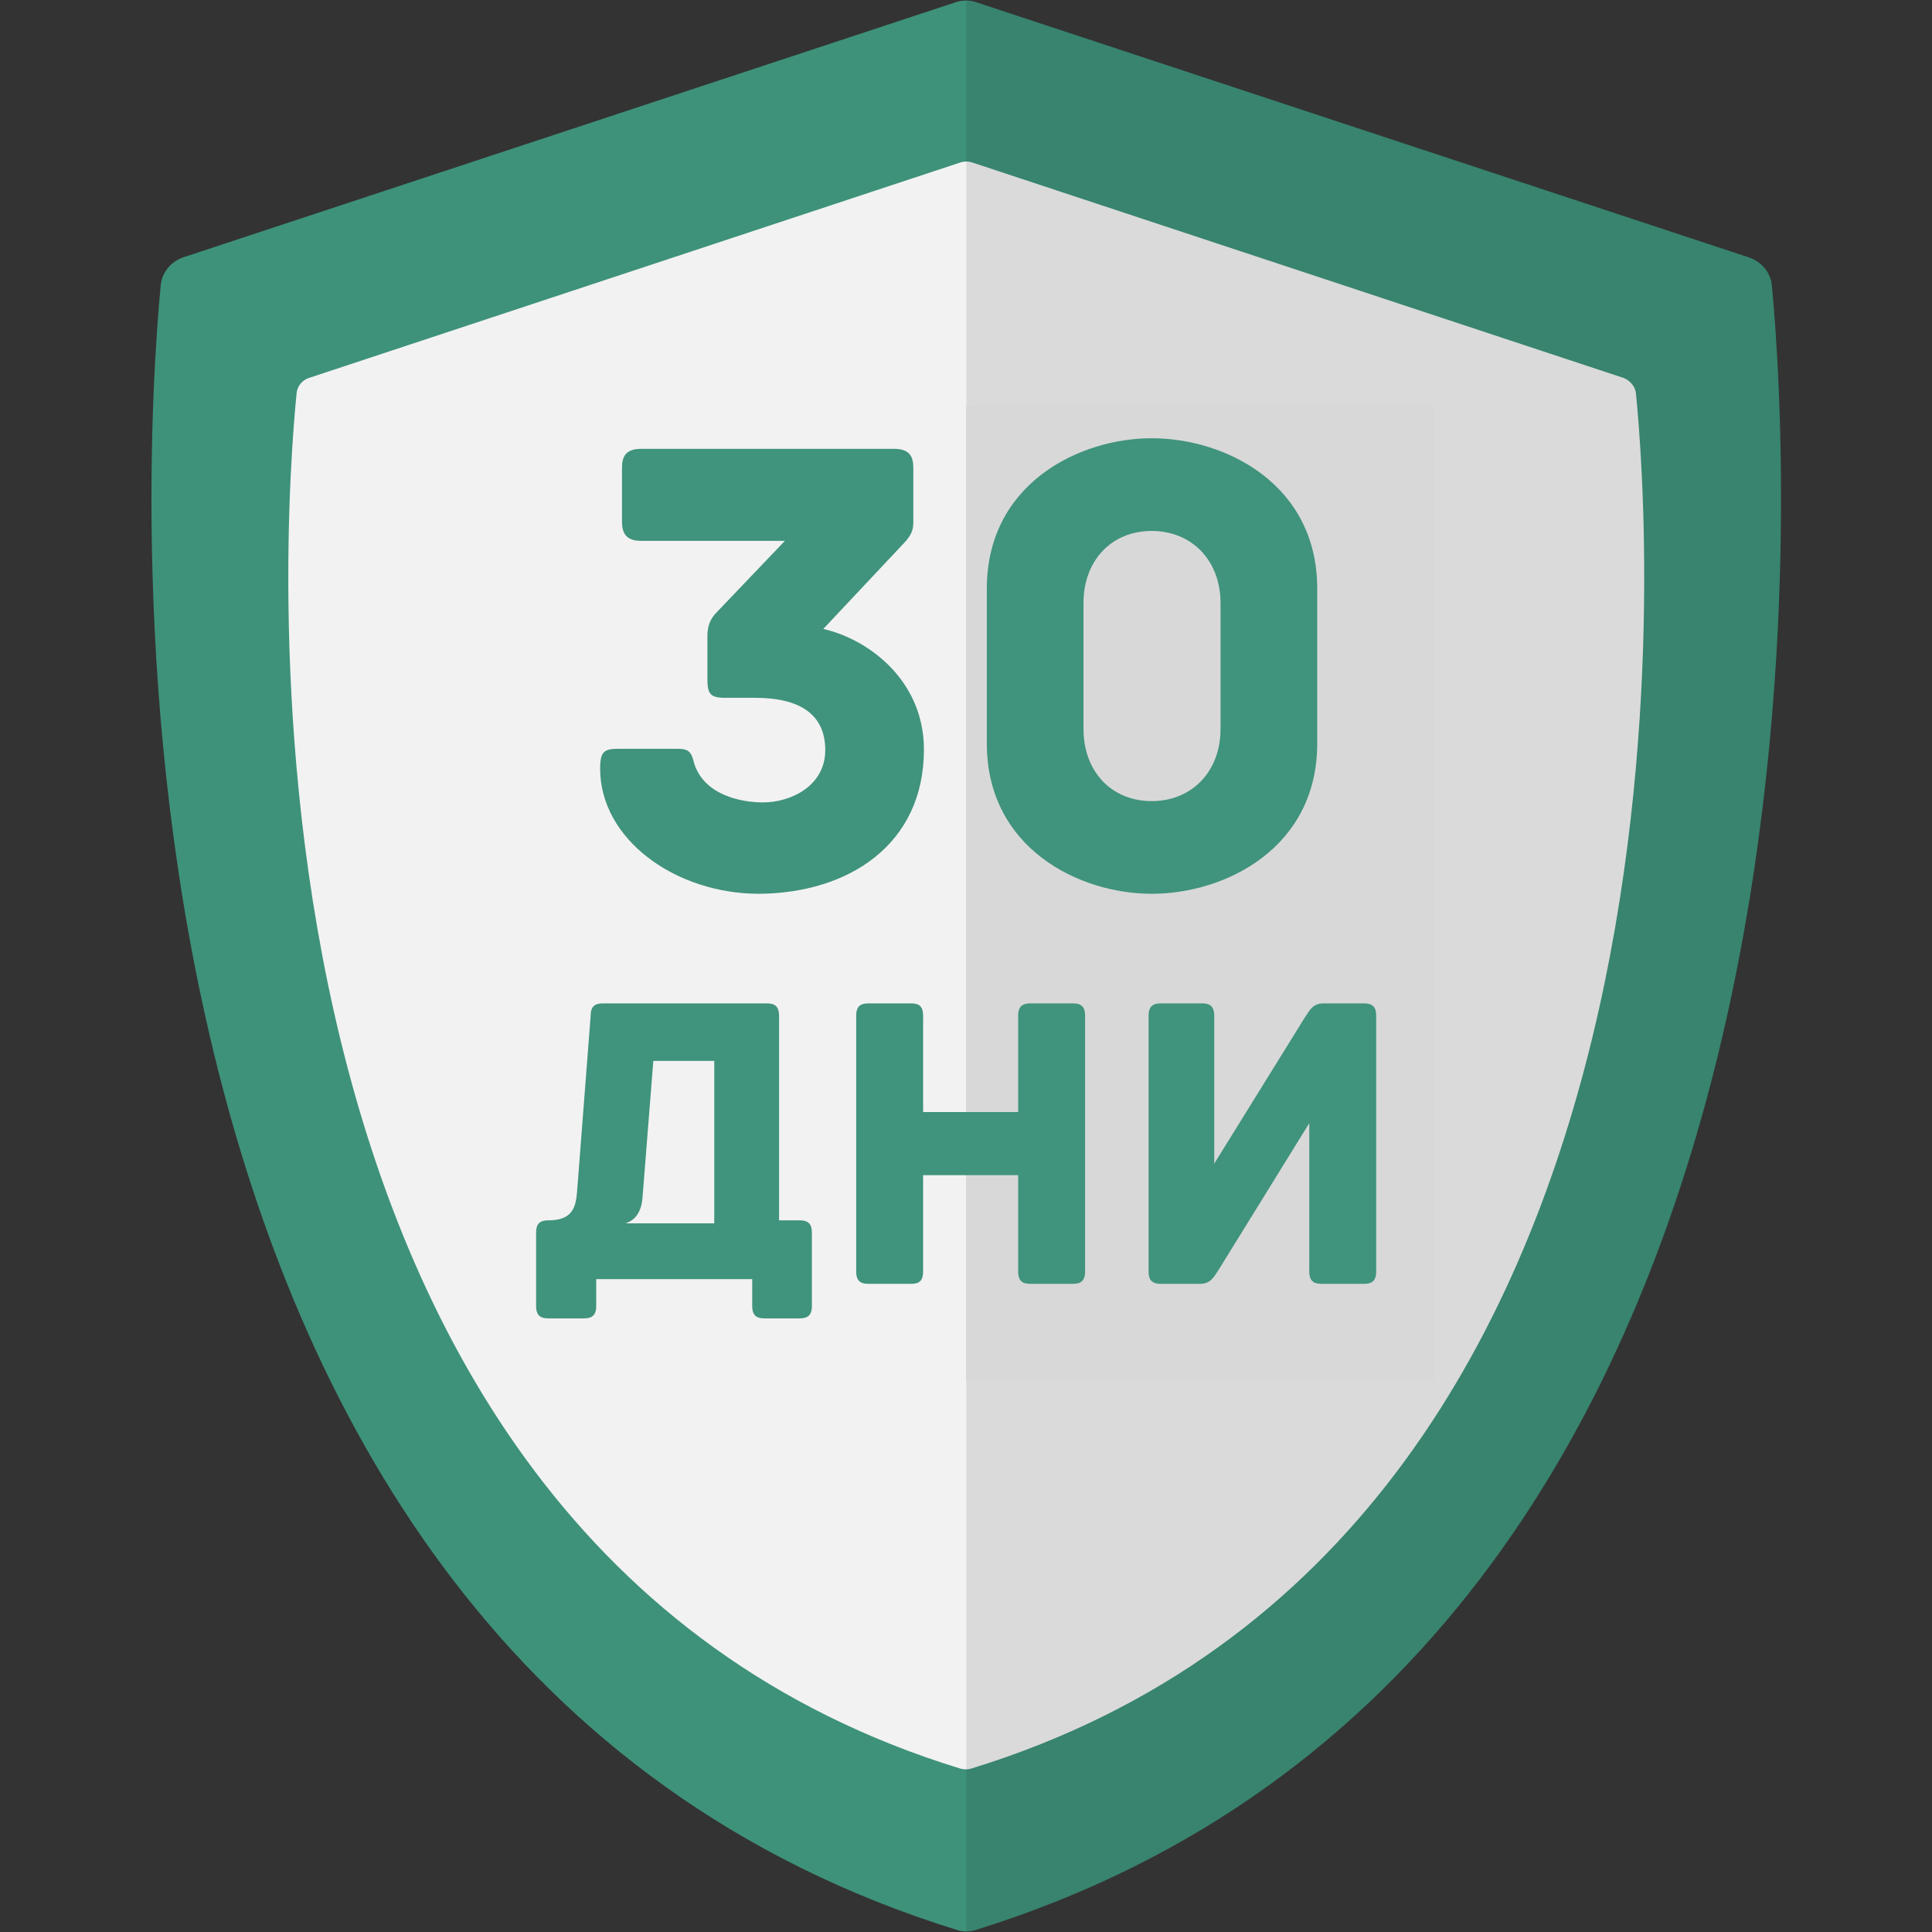 <svg xmlns="http://www.w3.org/2000/svg" xmlns:xlink="http://www.w3.org/1999/xlink" width="512" zoomAndPan="magnify" viewBox="0 0 384 384" height="512" preserveAspectRatio="xMidYMid meet" version="1.0"><rect x="0" y="0" width="384" height="384" fill="#333333" stroke="none"/><defs><filter x="0%" y="0%" width="100%" height="100%" id="c962ffc693"><feColorMatrix values="0 0 0 0 1 0 0 0 0 1 0 0 0 0 1 0 0 0 1 0" color-interpolation-filters="sRGB"/></filter><g/><mask id="f1c3b94139"><g filter="url(#c962ffc693)"><rect x="-38.4" width="460.8" fill="#000000" y="-38.4" height="460.8" fill-opacity="0.1"/></g></mask><clipPath id="9fd025d698"><rect x="0" width="164" y="0" height="384"/></clipPath><clipPath id="a8534c5de2"><path d="M 99.641 80.539 L 192.75 80.539 L 192.75 274.52 L 99.641 274.52 Z M 99.641 80.539 " clip-rule="nonzero"/></clipPath><clipPath id="bcaf1a05fb"><path d="M 192 80.539 L 285.109 80.539 L 285.109 274.52 L 192 274.52 Z M 192 80.539 " clip-rule="nonzero"/></clipPath></defs><path fill="#3e927a" d="M 352.172 56.762 C 355.453 91.324 371.203 328.441 194.023 383.562 C 192.711 384 191.398 384 190.086 383.562 C 12.797 328.441 28.656 91.434 31.934 56.762 C 32.152 54.246 33.902 52.059 36.309 51.184 L 189.977 0.438 C 191.289 0 192.711 0 194.023 0.438 L 347.688 51.184 C 350.203 52.059 351.953 54.246 352.172 56.762 Z M 352.172 56.762 " fill-opacity="1" fill-rule="nonzero"/><path fill="#f2f2f2" d="M 325.156 78.199 C 327.562 102.043 343.531 305.254 193.039 351.516 C 192.383 351.734 191.617 351.734 190.852 351.516 C 40.574 305.363 56.543 102.152 58.949 78.199 C 59.059 76.777 60.043 75.574 61.355 75.137 L 190.961 32.266 C 191.727 32.047 192.492 32.047 193.148 32.266 L 322.75 75.137 C 324.062 75.684 325.047 76.887 325.156 78.199 Z M 325.156 78.199 " fill-opacity="1" fill-rule="nonzero"/><path fill="#3e927a" d="M 140.102 129.605 L 144.148 129.605 C 149.398 129.605 150.383 126.215 150.383 123.371 C 150.383 119.762 147.648 118.559 144.148 118.559 C 133.758 118.559 132.117 125.121 124.465 124.465 C 118.777 123.918 114.402 118.887 114.402 113.199 C 114.402 111.996 114.621 110.574 115.277 109.371 C 119.871 99.09 135.18 95.59 146.336 95.59 C 168.102 95.59 178.383 106.418 178.383 122.387 C 178.383 128.949 175.648 135.074 171.383 139.887 C 176.961 145.133 180.789 151.805 180.789 159.352 C 180.789 175.32 169.742 186.148 146.117 186.148 C 133.977 186.148 117.574 182.648 112.762 172.367 C 112.105 171.164 111.887 169.742 111.887 168.539 C 111.887 162.852 116.262 157.711 121.949 157.273 C 129.602 156.617 133.758 163.18 144.148 163.18 C 148.961 163.18 152.789 161.977 152.789 158.258 C 152.789 154.977 150.82 151.914 144.148 151.914 L 140.102 151.914 C 133.539 151.914 129.055 147.43 129.055 140.871 C 129.055 134.309 133.43 129.605 140.102 129.605 Z M 230.551 95.59 C 254.395 95.59 270.254 112.434 270.254 140.871 C 270.254 169.305 254.395 186.148 230.551 186.148 C 206.602 186.148 190.742 169.305 190.742 140.871 C 190.742 112.434 206.602 95.59 230.551 95.59 Z M 230.551 163.18 C 237.66 163.18 242.363 155.523 242.363 140.871 C 242.363 126.215 237.66 118.559 230.551 118.559 C 223.332 118.559 218.633 126.215 218.633 140.871 C 218.633 155.523 223.332 163.18 230.551 163.18 Z M 111.121 251.988 L 111.121 222.133 C 111.121 218.195 113.746 215.461 117.902 215.352 L 127.961 215.352 C 141.742 215.352 150.93 223.773 150.93 236.898 C 150.93 250.02 141.742 258.77 127.961 258.77 L 117.902 258.77 C 113.855 258.77 111.121 256.035 111.121 251.988 Z M 127.961 247.613 C 133.32 247.613 136.93 243.129 136.93 236.898 C 136.93 230.664 133.32 226.508 127.961 226.508 L 124.684 226.508 L 124.684 247.613 Z M 169.523 218.742 C 170.836 216.117 173.023 214.695 175.539 214.695 C 178.711 214.695 180.789 215.898 182.211 218.742 L 198.07 248.926 C 198.617 250.02 198.836 251.113 198.836 252.207 C 198.836 255.926 195.336 258.879 191.617 258.879 C 189.102 258.879 186.914 257.348 185.602 254.832 L 184.617 253.082 L 166.789 253.082 L 165.805 254.832 C 164.492 257.457 162.305 258.879 159.789 258.879 C 156.18 258.879 152.57 255.926 152.57 252.207 C 152.57 251.113 152.789 250.02 153.336 248.926 Z M 178.93 241.816 L 175.867 236.023 L 172.805 241.816 Z M 207.477 240.066 L 195.445 225.195 C 194.57 224.102 194.242 223.227 194.242 221.914 C 194.242 218.305 197.633 215.352 201.242 215.352 C 204.305 215.352 206.273 217.102 207.914 219.398 L 214.367 228.258 L 220.82 219.398 C 222.457 217.102 224.426 215.352 227.488 215.352 C 230.988 215.352 234.488 218.305 234.488 221.914 C 234.488 223.227 234.16 224.102 233.285 225.195 L 221.258 240.066 L 221.258 251.988 C 221.258 256.145 218.414 258.77 214.367 258.77 C 210.32 258.77 207.586 256.035 207.586 251.988 L 207.586 240.066 Z M 259.973 246.41 C 259.973 244.879 256.582 244.879 249.691 242.91 C 242.363 240.723 237.66 236.57 237.66 228.914 C 237.66 220.273 243.129 214.367 255.051 214.367 C 261.176 214.367 269.488 216.117 272.004 221.258 C 272.332 221.914 272.441 222.57 272.441 223.227 C 272.441 226.07 270.254 228.586 267.41 228.914 C 263.582 229.242 259.754 225.961 255.379 225.961 C 253.191 225.961 251.332 226.508 251.332 227.93 C 251.332 229.461 254.285 230.117 256.801 230.883 C 265.332 233.508 273.098 234.711 273.098 245.535 C 273.098 256.363 266.535 259.645 254.832 259.645 C 247.613 259.645 239.41 257.895 236.785 252.754 C 236.457 252.098 236.348 251.441 236.348 250.785 C 236.348 247.941 238.535 245.426 241.379 245.098 C 245.207 244.77 249.035 248.051 254.941 248.051 C 257.676 248.27 259.973 247.941 259.973 246.41 Z M 259.973 246.41 " fill-opacity="1" fill-rule="nonzero"/><g mask="url(#f1c3b94139)"><g transform="matrix(1, 0, 0, 1, 191, 0)"><g clip-path="url(#9fd025d698)"><path fill="#000000" d="M 3.023 383.562 C 2.367 383.781 1.711 383.891 1.055 383.891 L 1.055 0.109 C 1.711 0.109 2.477 0.219 3.133 0.438 L 156.797 51.184 C 159.203 51.949 160.953 54.137 161.172 56.762 C 164.453 91.434 180.203 328.441 3.023 383.562 Z M 3.023 383.562 " fill-opacity="1" fill-rule="nonzero"/></g></g></g><g clip-path="url(#a8534c5de2)"><path fill="#f2f2f2" d="M 99.641 80.539 L 192.75 80.539 L 192.75 274.395 L 99.641 274.395 Z M 99.641 80.539 " fill-opacity="1" fill-rule="nonzero"/></g><g clip-path="url(#bcaf1a05fb)"><path fill="#d8d8d8" d="M 192 80.539 L 285.109 80.539 L 285.109 274.395 L 192 274.395 Z M 192 80.539 " fill-opacity="1" fill-rule="nonzero"/></g><g fill="#40937c" fill-opacity="1"><g transform="translate(115.598, 175.675)"><g><path d="M 48.035 -50.668 L 64.484 -68.172 C 65.539 -69.484 65.934 -70.277 65.934 -71.988 L 65.934 -82.645 C 65.934 -85.016 65.145 -86.461 62.117 -86.461 L 11.844 -86.461 C 8.816 -86.461 8.027 -85.016 8.027 -82.645 L 8.027 -71.988 C 8.027 -69.75 8.816 -68.172 11.844 -68.172 L 40.402 -68.172 L 26.582 -53.695 C 25.531 -52.508 25.004 -51.195 25.004 -49.219 L 25.004 -40.797 C 25.004 -37.77 25.531 -36.98 28.559 -36.98 L 34.48 -36.98 C 43.559 -36.98 48.43 -33.559 48.43 -26.582 C 48.43 -19.477 41.586 -16.188 36.059 -16.188 C 31.715 -16.188 24.348 -17.633 22.371 -23.953 C 21.848 -26.188 21.32 -26.848 19.082 -26.848 L 7.371 -26.848 C 4.473 -26.848 3.684 -26.32 3.684 -22.898 C 3.684 -8.816 18.688 1.973 35.27 1.973 C 53.035 1.844 68.039 -7.766 68.039 -26.715 C 68.039 -40.27 57.246 -48.562 48.035 -50.668 Z M 48.035 -50.668 "/></g></g></g><g fill="#40937c" fill-opacity="1"><g transform="translate(189.558, 175.675)"><g><path d="M 39.348 -88.57 C 24.871 -88.57 6.582 -79.488 6.582 -58.695 L 6.582 -27.898 C 6.582 -7.105 24.871 1.973 39.348 1.973 C 53.957 1.973 72.25 -7.105 72.25 -27.898 L 72.25 -58.695 C 72.25 -79.488 53.957 -88.57 39.348 -88.57 Z M 53.035 -55.801 L 53.035 -30.797 C 53.035 -22.371 47.375 -16.449 39.348 -16.449 C 31.32 -16.449 25.793 -22.371 25.793 -30.797 L 25.793 -55.801 C 25.793 -64.223 31.32 -70.145 39.348 -70.145 C 47.375 -70.145 53.035 -64.223 53.035 -55.801 Z M 53.035 -55.801 "/></g></g></g><g fill="#40937c" fill-opacity="1"><g transform="translate(104.266, 255.175)"><g><path d="M 14.234 -0.934 L 45.242 -0.934 L 45.242 4.406 C 45.242 6.355 46.172 6.863 47.699 6.863 L 54.645 6.863 C 56.168 6.863 57.102 6.355 57.102 4.406 L 57.102 -10.168 C 57.102 -11.691 56.594 -12.625 54.645 -12.625 L 50.578 -12.625 L 50.578 -53.289 C 50.578 -55.238 49.645 -55.746 48.121 -55.746 L 15.59 -55.746 C 14.062 -55.746 13.133 -55.238 13.133 -53.289 L 10.422 -18.215 C 10.168 -15.082 9.402 -12.625 4.746 -12.625 C 2.797 -12.625 2.289 -11.691 2.289 -10.168 L 2.289 4.406 C 2.289 6.355 3.219 6.863 4.746 6.863 L 11.777 6.863 C 13.301 6.863 14.234 6.355 14.234 4.406 Z M 23.469 -17.535 L 25.586 -44.309 L 37.699 -44.309 L 37.699 -12.031 L 20.078 -12.031 C 22.113 -12.707 23.297 -14.402 23.469 -17.535 Z M 23.469 -17.535 "/></g></g></g><g fill="#40937c" fill-opacity="1"><g transform="translate(163.905, 255.175)"><g><path d="M 49.309 -55.746 L 40.918 -55.746 C 39.395 -55.746 38.461 -55.238 38.461 -53.289 L 38.461 -34.141 L 19.57 -34.141 L 19.57 -53.289 C 19.57 -55.238 18.723 -55.746 17.113 -55.746 L 8.727 -55.746 C 7.203 -55.746 6.27 -55.238 6.27 -53.289 L 6.27 -2.457 C 6.27 -0.508 7.203 0 8.727 0 L 17.113 0 C 18.723 0 19.57 -0.508 19.57 -2.457 L 19.57 -21.605 L 38.461 -21.605 L 38.461 -2.457 C 38.461 -0.508 39.395 0 40.918 0 L 49.309 0 C 50.832 0 51.766 -0.508 51.766 -2.457 L 51.766 -53.289 C 51.766 -55.238 50.832 -55.746 49.309 -55.746 Z M 49.309 -55.746 "/></g></g></g><g fill="#40937c" fill-opacity="1"><g transform="translate(221.935, 255.175)"><g><path d="M 16.945 -55.746 L 8.812 -55.746 C 7.285 -55.746 6.355 -55.238 6.355 -53.289 L 6.355 -2.457 C 6.355 -0.934 6.863 0 8.812 0 L 16.52 0 C 18.637 0 19.23 -1.188 20.332 -2.879 L 38.293 -31.938 L 38.293 -2.457 C 38.293 -0.508 39.227 0 40.75 0 L 49.137 0 C 50.664 0 51.594 -0.508 51.594 -2.457 L 51.594 -53.289 C 51.594 -54.812 51.086 -55.746 49.137 -55.746 L 41.176 -55.746 C 39.055 -55.746 38.461 -54.559 37.363 -52.867 L 19.402 -23.891 L 19.402 -53.289 C 19.402 -55.238 18.469 -55.746 16.945 -55.746 Z M 16.945 -55.746 "/></g></g></g></svg>